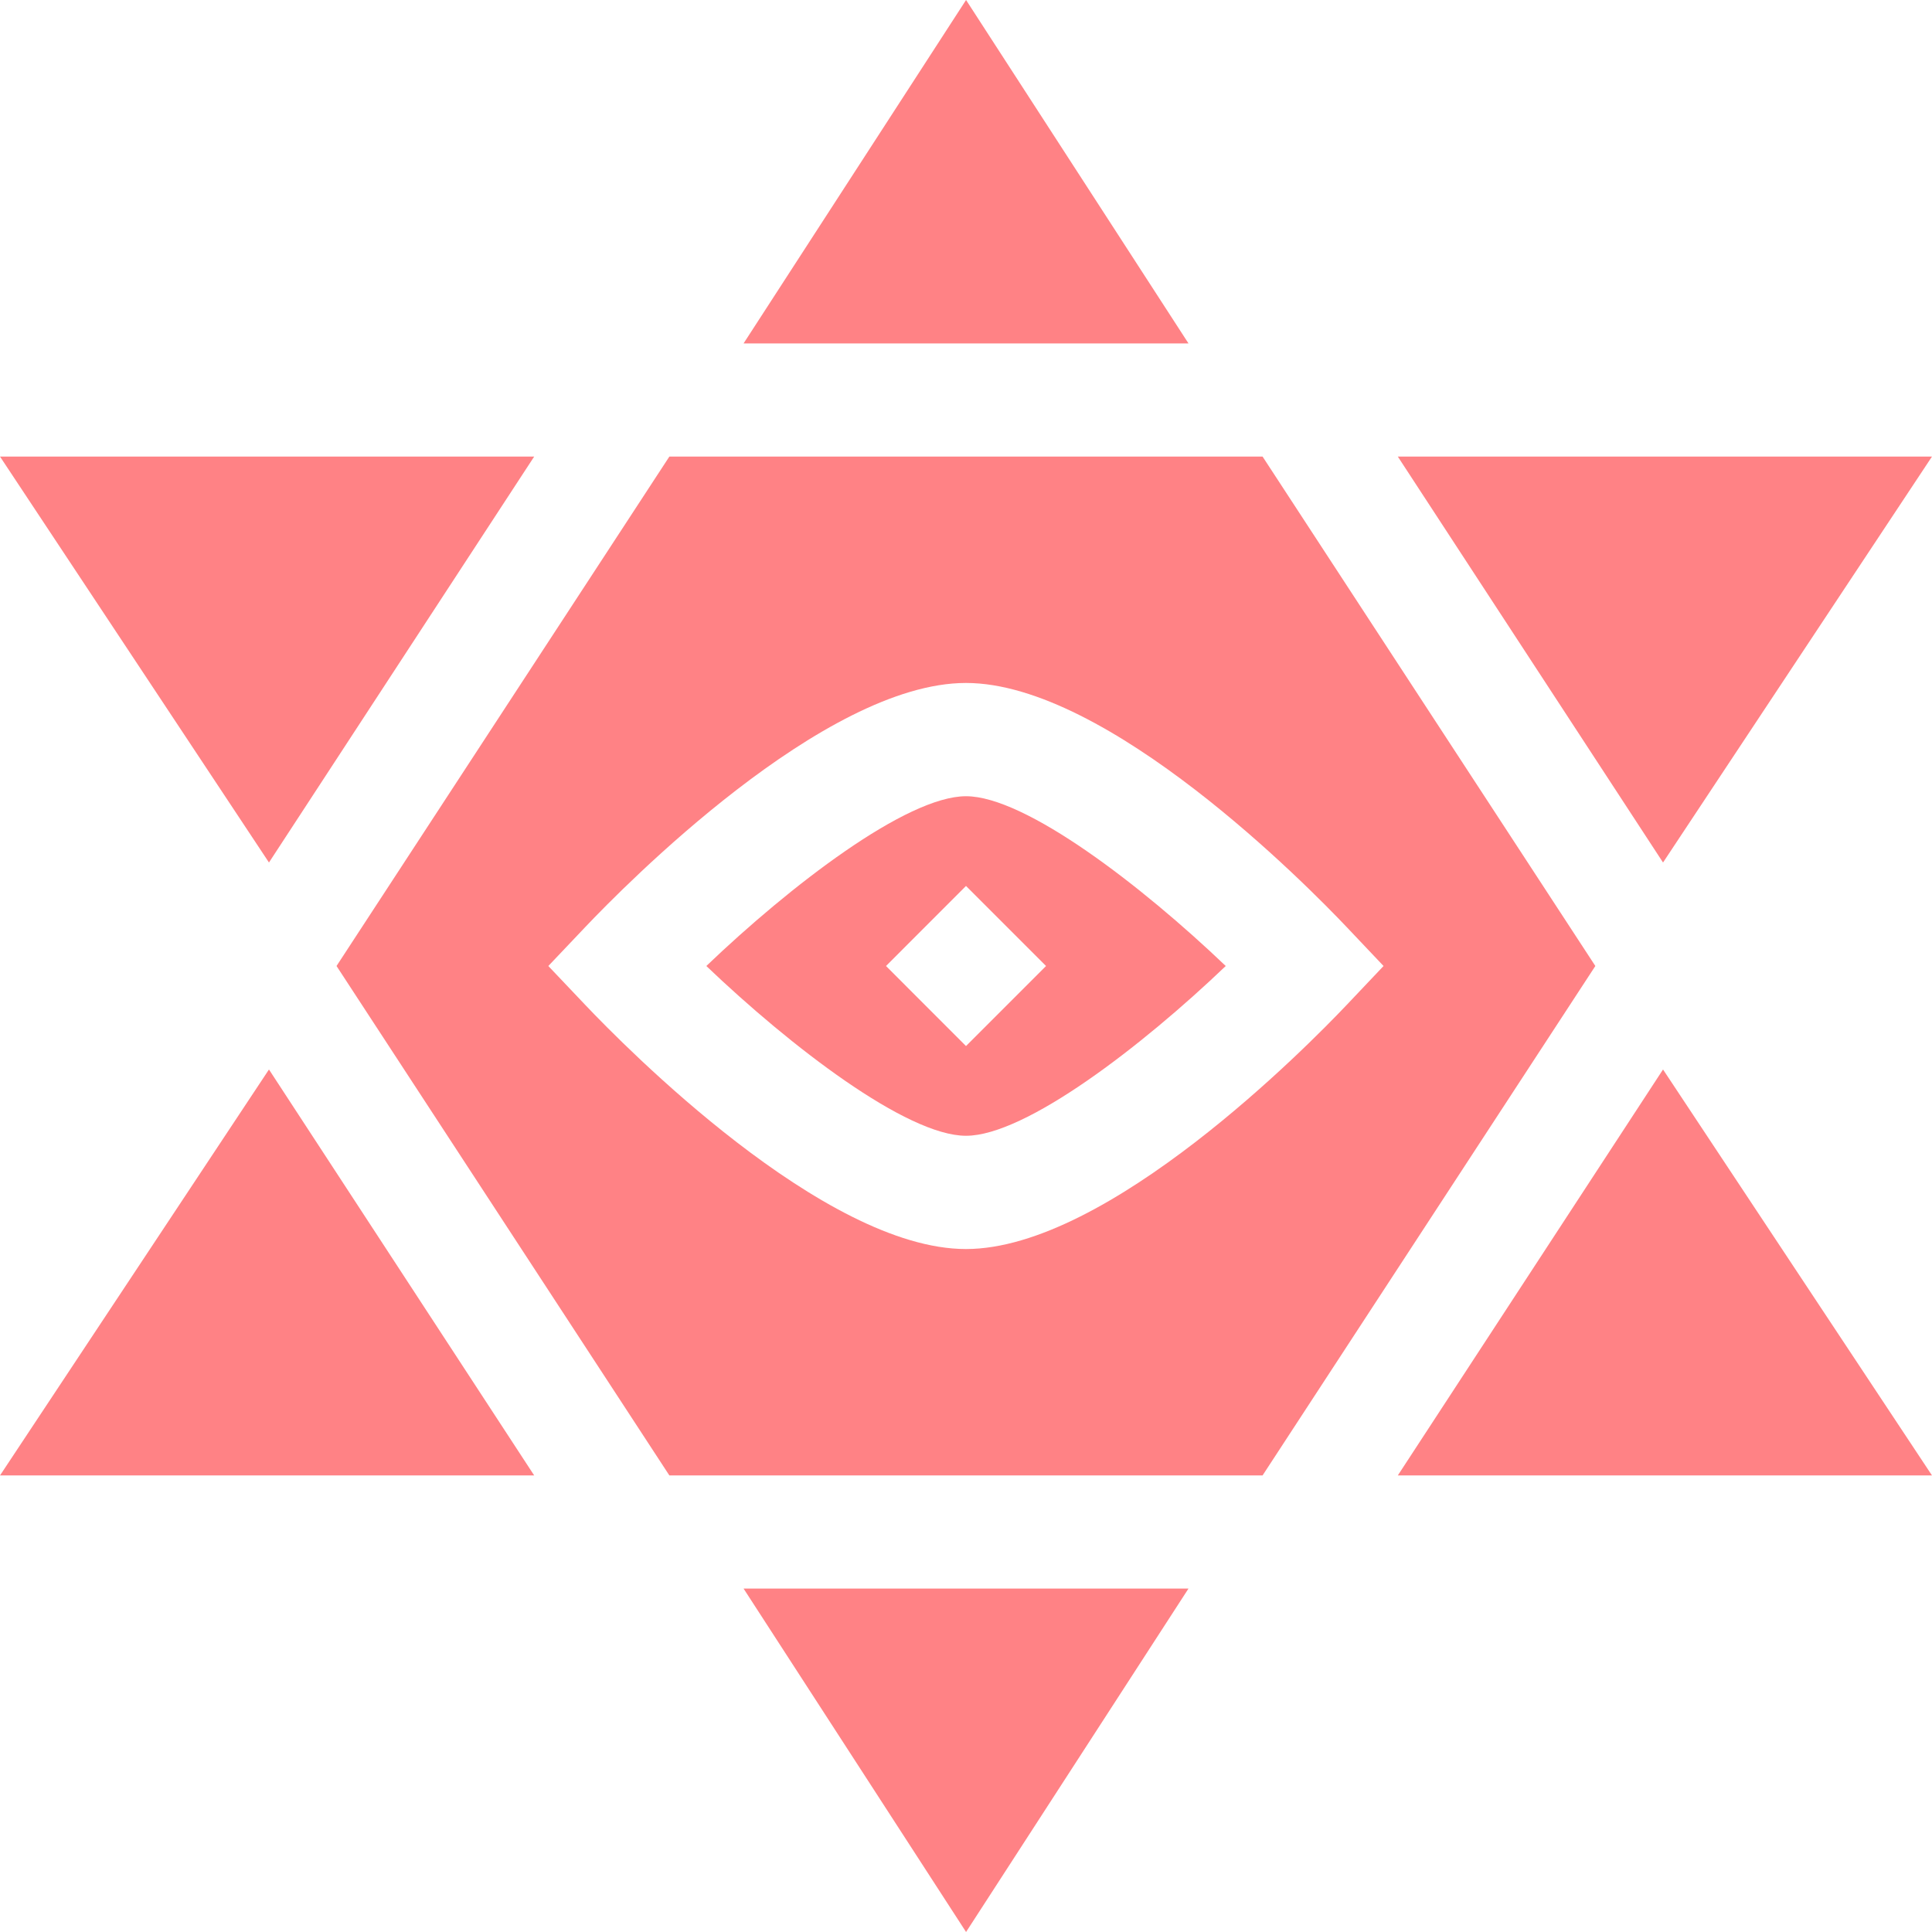 <svg width="32" height="32" viewBox="0 0 32 32" fill="none" xmlns="http://www.w3.org/2000/svg">
<g clip-path="url(#clip0_1291_2050)">
<path d="M23.152 24.438H32L27.545 17.714L23.152 24.438Z" fill="#FF8285"/>
<path d="M4.455 17.714L0 24.438H8.848L4.455 17.714Z" fill="#FF8285"/>
<path d="M12.316 5.688H19.685L16.001 0L12.316 5.688Z" fill="#FF8285"/>
<path d="M27.545 14.286L32 7.562H23.152L27.545 14.286Z" fill="#FF8285"/>
<path d="M19.685 26.312H12.316L16.001 32L19.685 26.312Z" fill="#FF8285"/>
<path d="M4.455 14.286L8.848 7.562H0L4.455 14.286Z" fill="#FF8285"/>
<path d="M11.699 16C13.089 17.328 15.017 18.812 16 18.812C16.985 18.812 18.913 17.328 20.302 16C18.912 14.672 16.984 13.188 16 13.188C15.015 13.188 13.087 14.672 11.699 16ZM16 17.326L14.675 16L16 14.674L17.326 16L16 17.326Z" fill="#FF8285"/>
<path d="M26.424 16L20.912 7.562H11.087L5.574 16L11.087 24.438H20.912L26.424 16ZM9.694 16.645L9.082 16L9.694 15.355C10.334 14.68 13.645 11.312 15.999 11.312C18.354 11.312 21.665 14.68 22.305 15.355L22.916 16L22.305 16.645C21.665 17.32 18.354 20.688 15.999 20.688C13.645 20.688 10.334 17.32 9.694 16.645Z" fill="#FF8285"/>
</g>
<defs>
<clipPath id="clip0_1291_2050">
<rect width="32" height="32" fill="white"/>
</clipPath>
</defs>
</svg>
